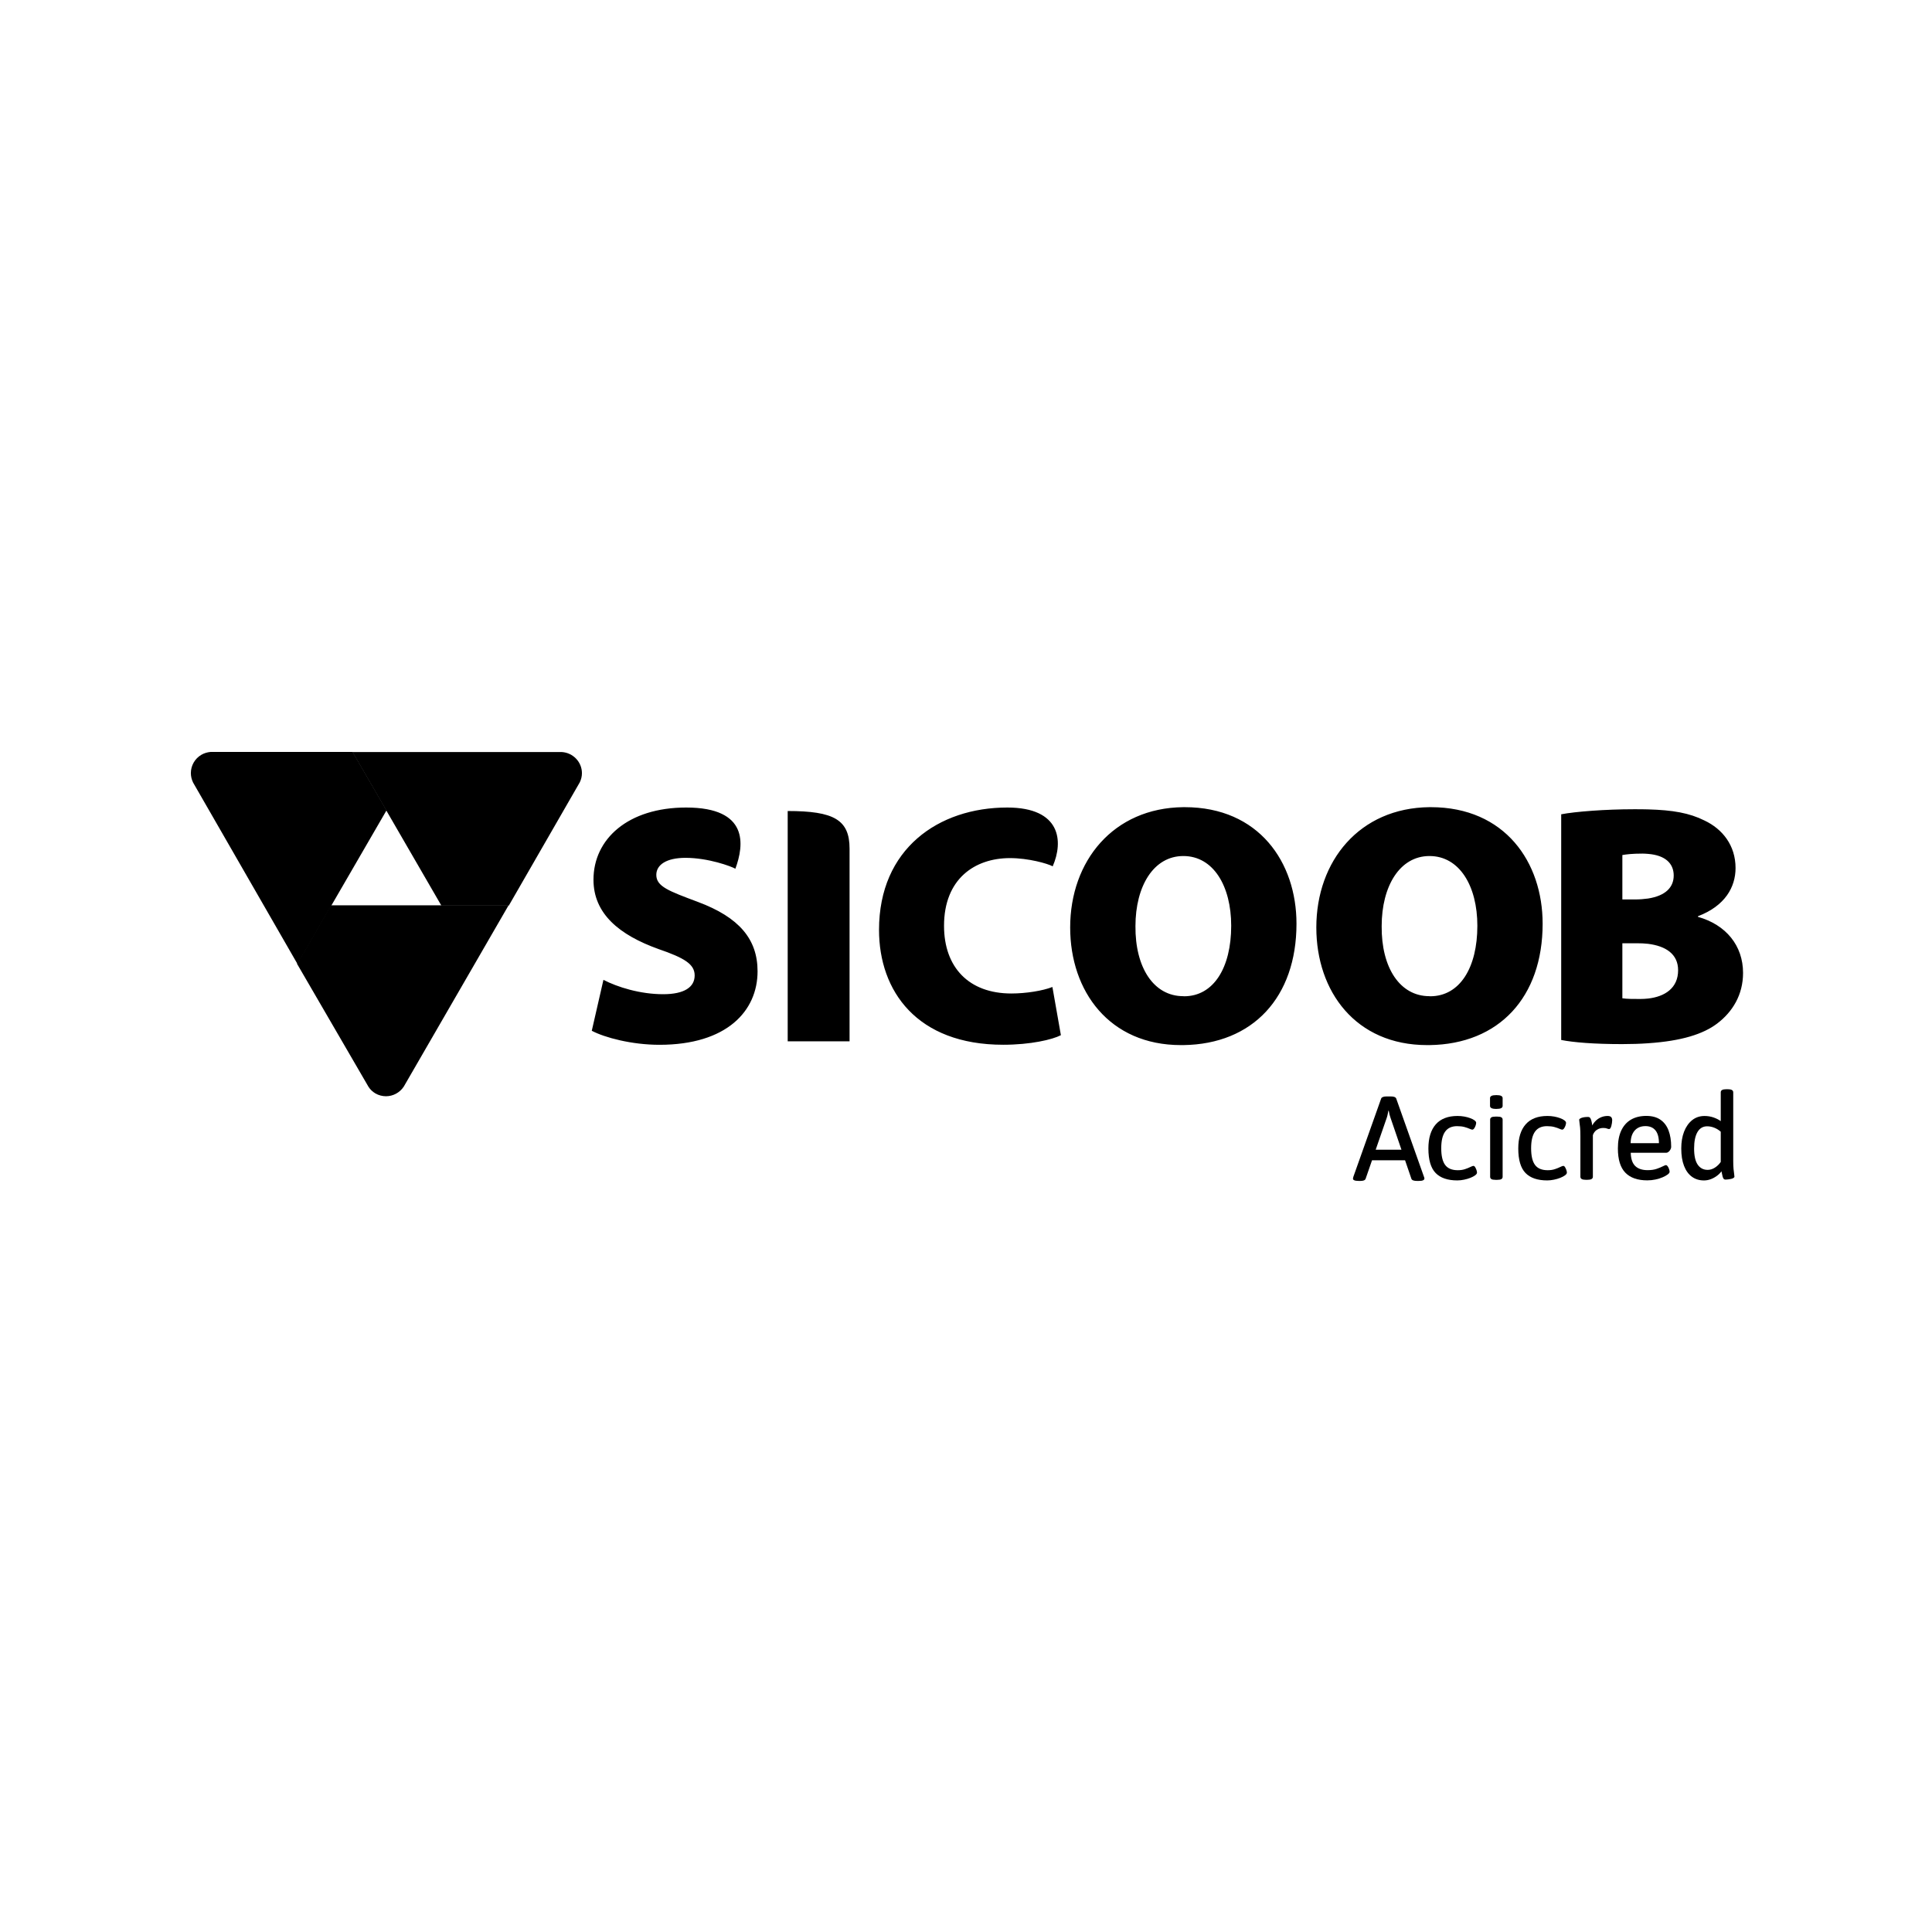 <?xml version="1.0" encoding="UTF-8" standalone="no"?>
<!DOCTYPE svg PUBLIC "-//W3C//DTD SVG 1.1//EN" "http://www.w3.org/Graphics/SVG/1.1/DTD/svg11.dtd">
<svg width="100%" height="100%" viewBox="0 0 140 140" version="1.1" xmlns="http://www.w3.org/2000/svg" xmlns:xlink="http://www.w3.org/1999/xlink" xml:space="preserve" xmlns:serif="http://www.serif.com/" style="fill-rule:evenodd;clip-rule:evenodd;stroke-linejoin:round;stroke-miterlimit:2;">
    <g transform="matrix(1,0,0,1,0.015,2.132)">
        <g transform="matrix(0.128,0,0,0.128,15.232,67.728)">
            <path d="M0,-120.081C-1.74,-119.911 -3.47,-119.43 -5.068,-118.504C-8.903,-116.289 -11.066,-112.263 -11.066,-108.107C-11.066,-106.289 -10.639,-104.472 -9.795,-102.74L49.316,0L68.489,-33.168L99.7,-87.02L80.543,-120.081L0,-120.081Z" style="fill-rule:nonzero;"/>
        </g>
        <g transform="matrix(0.128,0,0,0.128,25.526,63.489)">
            <path d="M0,-86.913L50.325,0L88.517,0L128.71,-69.808C129.439,-71.35 129.908,-73.081 129.908,-74.939C129.908,-81.296 124.879,-86.507 118.557,-86.913L0,-86.913Z" style="fill-rule:nonzero;"/>
        </g>
        <g transform="matrix(0.128,0,0,0.128,36.478,77.306)">
            <path d="M2.827,-108.108L-97.743,-108.108L-116.916,-74.94L-76.43,-5.248C-75.466,-3.789 -74.169,-2.544 -72.6,-1.613C-70.702,-0.516 -68.641,0 -66.578,0C-62.657,0 -58.82,-1.972 -56.519,-5.45L2.827,-108.108Z" style="fill-rule:nonzero;"/>
        </g>
        <g transform="matrix(0.128,0,0,0.128,50.548,66.737)">
            <path d="M0,-27.47C-16.484,-33.648 -23.471,-36.167 -23.471,-42.756C-23.471,-48.531 -17.613,-52.397 -6.964,-52.397C6.004,-52.397 18.901,-47.598 21.293,-46.231C26.218,-59.602 29.066,-80.88 -6.585,-80.88C-39.47,-80.88 -59.043,-63.078 -59.043,-40.01C-59.043,-20.683 -44.322,-8.69 -22.258,-0.772C-7.551,4.279 -1.758,7.794 -1.758,14.176C-1.758,20.761 -7.551,24.804 -19.596,24.804C-32.716,24.804 -45.506,20.761 -53.404,16.678L-60.005,45.505C-52.656,49.378 -37.369,53.448 -21.695,53.448C16.463,53.448 33.851,34.287 33.851,11.834C33.851,-6.34 23.448,-18.741 0,-27.47M50.909,-78.904L50.909,51.472L85.932,51.472L85.932,-57.617C85.932,-73.979 77.032,-78.904 50.909,-78.904M200.768,20.719C195.318,22.865 185.824,24.399 177.524,24.399C153.51,24.399 139.416,9.656 139.416,-13.933C139.416,-40.453 156.78,-52.249 176.756,-52.249C187.199,-52.249 197.981,-49.177 200.935,-47.598C207.104,-61.7 205.61,-80.88 175.199,-80.88C136.301,-80.88 102.612,-57.498 102.612,-11.631C102.612,23.07 124.105,53.42 172.903,53.42C188.403,53.42 200.768,50.507 205.574,48.005L200.768,20.719ZM414.602,25.975L414.237,25.926C397.408,25.926 386.953,9.693 387.172,-13.733C387.172,-36.375 397.408,-53.421 414.237,-53.421C431.283,-53.421 441.343,-36.375 441.343,-13.933C441.343,9.693 431.486,25.975 414.602,25.975M478.298,-15.106C478.298,-49.903 457.008,-81.083 415.004,-81.083L414.237,-81.083C374.635,-80.683 350.18,-50.63 350.18,-12.964C350.18,23.225 372.429,53.613 412.906,53.613L414.237,53.613C453.615,53.102 478.298,26.492 478.298,-15.106M537.999,27.263C536.5,27.421 535.03,27.507 533.535,27.507C529.075,27.507 525.981,27.507 523.433,27.108L523.433,-4.035L531.758,-4.035C533.939,-4.035 535.999,-3.955 537.999,-3.718C547.955,-2.463 554.994,2.02 554.994,11.235C554.994,21.326 547.531,26.175 537.999,27.263M523.433,-53.981C525.776,-54.39 529.075,-54.796 534.868,-54.796C535.915,-54.796 536.986,-54.71 537.999,-54.63C547.71,-53.862 552.499,-49.255 552.499,-42.396C552.499,-35.608 547.756,-30.9 537.999,-29.367C535.694,-29.042 533.206,-28.837 530.428,-28.837L523.433,-28.837L523.433,-53.981ZM566.233,-18.986L566.233,-19.345C581.545,-25.164 587.513,-35.808 587.513,-46.63C587.513,-59.405 580.17,-68.689 569.909,-73.536C561.344,-77.808 551.978,-79.431 537.999,-79.827C535.458,-79.909 532.844,-79.909 530.02,-79.909C513.983,-79.909 496.754,-78.589 488.808,-77.045L488.808,50.716C495.785,52.091 507.379,53.054 523.277,53.054C528.543,53.054 533.469,52.896 537.999,52.573C557.105,51.278 569.223,47.353 577.061,41.441C585.787,34.855 591.759,25.162 591.759,12.763C591.759,-2.703 582.108,-14.537 566.233,-18.986M275.291,25.975L274.887,25.926C258.047,25.926 247.586,9.656 247.784,-13.733C247.784,-36.375 258.047,-53.421 274.887,-53.421C291.931,-53.421 301.986,-36.375 301.986,-13.933C301.986,9.693 292.094,25.975 275.291,25.975M275.654,-81.083L274.887,-81.083C235.267,-80.683 210.827,-50.63 210.827,-12.964C210.827,23.225 233.083,53.613 273.512,53.613L274.887,53.613C314.273,53.102 338.947,26.492 338.947,-15.106C338.947,-49.903 317.66,-81.083 275.654,-81.083" style="fill-rule:nonzero;"/>
        </g>
        <g transform="matrix(0.128,0,0,0.128,-52.7,23.688)">
            <path d="M1185.64,449.167L1209.69,449.167L1209.69,455.146L1185.64,455.146L1185.64,449.167ZM1180.82,466.829C1179.69,466.829 1178.86,466.718 1178.34,466.494C1177.82,466.265 1177.56,465.973 1177.56,465.607C1177.56,465.429 1177.58,465.26 1177.62,465.098C1177.67,464.941 1177.71,464.748 1177.76,464.523L1193.52,420.155C1193.66,419.792 1193.99,419.508 1194.51,419.303C1195.03,419.102 1195.72,419 1196.58,419L1198.96,419C1199.87,419 1200.57,419.102 1201.07,419.303C1201.56,419.508 1201.88,419.792 1202.02,420.155L1217.78,464.59C1217.87,464.771 1217.93,464.941 1217.95,465.098C1217.97,465.26 1217.98,465.429 1217.98,465.607C1217.98,465.926 1217.75,466.21 1217.27,466.458C1216.8,466.707 1216.01,466.829 1214.93,466.829L1213.7,466.829C1212.93,466.829 1212.28,466.738 1211.73,466.561C1211.19,466.379 1210.83,466.084 1210.65,465.678L1198.83,431.159C1198.6,430.528 1198.4,429.858 1198.21,429.157C1198.03,428.455 1197.89,427.761 1197.8,427.084L1197.6,427.084C1197.46,427.761 1197.33,428.455 1197.19,429.157C1197.06,429.858 1196.88,430.528 1196.65,431.159L1184.69,465.678C1184.51,466.084 1184.17,466.379 1183.67,466.561C1183.17,466.738 1182.56,466.829 1181.84,466.829L1180.82,466.829Z" style="fill-rule:nonzero;"/>
        </g>
        <g transform="matrix(0.128,0,0,0.128,105.588,78.735)">
            <path d="M0,36.486C-5.482,36.486 -9.582,35.083 -12.297,32.273C-15.017,29.466 -16.376,24.843 -16.376,18.411C-16.376,12.479 -14.981,7.927 -12.199,4.754C-9.412,1.585 -5.301,0 0.134,0C1.447,0 2.727,0.115 3.973,0.339C5.219,0.568 6.354,0.871 7.37,1.258C8.391,1.64 9.195,2.062 9.783,2.515C10.37,2.968 10.666,3.422 10.666,3.871C10.666,4.281 10.563,4.789 10.362,5.4C10.157,6.011 9.885,6.555 9.546,7.032C9.207,7.509 8.852,7.745 8.494,7.745C8.174,7.745 7.642,7.576 6.894,7.237C6.149,6.894 5.195,6.567 4.04,6.251C2.885,5.932 1.494,5.775 -0.138,5.775C-3.173,5.775 -5.427,6.807 -6.897,8.865C-8.371,10.926 -9.105,14.063 -9.105,18.277C-9.105,22.581 -8.371,25.73 -6.897,27.72C-5.427,29.715 -3.035,30.712 0.272,30.712C1.809,30.712 3.181,30.507 4.383,30.097C5.581,29.691 6.59,29.285 7.406,28.875C8.222,28.469 8.785,28.264 9.105,28.264C9.467,28.264 9.794,28.501 10.09,28.978C10.382,29.455 10.634,29.987 10.835,30.574C11.04,31.165 11.142,31.662 11.142,32.068C11.142,32.568 10.792,33.077 10.09,33.597C9.385,34.121 8.494,34.594 7.406,35.024C6.318,35.457 5.116,35.808 3.803,36.076C2.491,36.348 1.222,36.486 0,36.486" style="fill-rule:nonzero;"/>
        </g>
        <g transform="matrix(0.128,0,0,0.128,108.358,77.224)">
            <path d="M0,47.967C-1.131,47.967 -1.927,47.825 -2.377,47.53C-2.83,47.234 -3.059,46.816 -3.059,46.272L-3.059,13.862C-3.059,13.318 -2.83,12.9 -2.377,12.605C-1.927,12.309 -1.131,12.163 0,12.163L0.95,12.163C2.085,12.163 2.877,12.309 3.33,12.605C3.784,12.9 4.008,13.318 4.008,13.862L4.008,46.272C4.008,46.816 3.784,47.234 3.33,47.53C2.877,47.825 2.085,47.967 0.95,47.967L0,47.967ZM0.477,7.816C-0.839,7.816 -1.766,7.666 -2.31,7.374C-2.854,7.079 -3.126,6.661 -3.126,6.117L-3.126,1.699C-3.126,1.155 -2.854,0.737 -2.31,0.442C-1.766,0.15 -0.839,0 0.477,0C1.742,0 2.649,0.15 3.193,0.442C3.736,0.737 4.008,1.155 4.008,1.699L4.008,6.117C4.008,6.661 3.736,7.079 3.193,7.374C2.649,7.666 1.742,7.816 0.477,7.816" style="fill-rule:nonzero;"/>
        </g>
        <g transform="matrix(0.128,0,0,0.128,112.101,78.735)">
            <path d="M0,36.486C-5.483,36.486 -9.582,35.083 -12.297,32.273C-15.017,29.466 -16.377,24.843 -16.377,18.411C-16.377,12.479 -14.981,7.927 -12.199,4.754C-9.412,1.585 -5.301,0 0.134,0C1.446,0 2.727,0.115 3.973,0.339C5.218,0.568 6.354,0.871 7.37,1.258C8.391,1.64 9.195,2.062 9.782,2.515C10.37,2.968 10.665,3.422 10.665,3.871C10.665,4.281 10.563,4.789 10.362,5.4C10.157,6.011 9.885,6.555 9.546,7.032C9.207,7.509 8.852,7.745 8.494,7.745C8.174,7.745 7.642,7.576 6.893,7.237C6.149,6.894 5.195,6.567 4.04,6.251C2.885,5.932 1.494,5.775 -0.138,5.775C-3.173,5.775 -5.427,6.807 -6.897,8.865C-8.372,10.926 -9.105,14.063 -9.105,18.277C-9.105,22.581 -8.372,25.73 -6.897,27.72C-5.427,29.715 -3.035,30.712 0.272,30.712C1.809,30.712 3.181,30.507 4.383,30.097C5.581,29.691 6.59,29.285 7.406,28.875C8.222,28.469 8.785,28.264 9.105,28.264C9.467,28.264 9.794,28.501 10.09,28.978C10.382,29.455 10.634,29.987 10.835,30.574C11.04,31.165 11.142,31.662 11.142,32.068C11.142,32.568 10.792,33.077 10.09,33.597C9.384,34.121 8.494,34.594 7.406,35.024C6.318,35.457 5.116,35.808 3.803,36.076C2.491,36.348 1.222,36.486 0,36.486" style="fill-rule:nonzero;"/>
        </g>
        <g transform="matrix(0.128,0,0,0.128,114.906,78.735)">
            <path d="M0,36.143C-1.088,36.143 -1.88,36.001 -2.377,35.706C-2.877,35.41 -3.125,34.992 -3.125,34.448L-3.125,11.143C-3.125,9.239 -3.181,7.702 -3.295,6.523C-3.409,5.345 -3.524,4.415 -3.634,3.737C-3.748,3.055 -3.803,2.535 -3.803,2.172C-3.803,1.9 -3.614,1.652 -3.228,1.427C-2.842,1.199 -2.377,1.017 -1.833,0.883C-1.289,0.745 -0.737,0.655 -0.169,0.611C0.398,0.568 0.859,0.544 1.222,0.544C1.675,0.544 2.038,0.69 2.31,0.986C2.582,1.281 2.818,1.778 3.023,2.479C3.228,3.181 3.421,4.143 3.602,5.369C4.233,4.19 5.006,3.205 5.912,2.412C6.819,1.62 7.812,1.017 8.9,0.611C9.988,0.201 11.119,0 12.297,0C13.204,0 13.862,0.201 14.268,0.611C14.678,1.017 14.879,1.628 14.879,2.444C14.879,2.897 14.835,3.41 14.745,3.973C14.654,4.541 14.54,5.085 14.406,5.605C14.268,6.125 14.098,6.555 13.893,6.894C13.693,7.237 13.428,7.406 13.113,7.406C12.75,7.406 12.344,7.304 11.891,7.099C11.438,6.894 10.736,6.795 9.783,6.795C8.427,6.795 7.213,7.158 6.149,7.879C5.084,8.604 4.347,9.602 3.941,10.871L3.941,34.448C3.941,34.992 3.693,35.41 3.193,35.706C2.696,36.001 1.88,36.143 0.749,36.143L0,36.143Z" style="fill-rule:nonzero;"/>
        </g>
        <g transform="matrix(0.128,0,0,0.128,118.145,81.427)">
            <path d="M0,-5.64L16.038,-5.64C16.038,-8.856 15.379,-11.268 14.067,-12.876C12.75,-14.485 10.851,-15.289 8.36,-15.289C6.685,-15.289 5.234,-14.926 4.012,-14.201C2.787,-13.476 1.825,-12.411 1.123,-11.008C0.422,-9.605 0.047,-7.816 0,-5.64M9.448,15.423C3.965,15.423 -0.181,13.972 -2.988,11.076C-5.798,8.175 -7.201,3.599 -7.201,-2.652C-7.201,-6.728 -6.555,-10.125 -5.266,-12.841C-3.973,-15.561 -2.128,-17.61 0.272,-18.993C2.672,-20.373 5.549,-21.063 8.904,-21.063C12.12,-21.063 14.768,-20.349 16.853,-18.923C18.934,-17.496 20.476,-15.47 21.473,-12.841C22.47,-10.216 22.967,-7.11 22.967,-3.535C22.967,-3.082 22.833,-2.593 22.561,-2.073C22.289,-1.553 21.938,-1.111 21.508,-0.749C21.075,-0.386 20.633,-0.205 20.18,-0.205L0.071,-0.205C0.162,3.24 1.009,5.739 2.617,7.304C4.225,8.864 6.57,9.649 9.649,9.649C11.643,9.649 13.354,9.4 14.78,8.9C16.207,8.403 17.362,7.926 18.245,7.473C19.128,7.02 19.707,6.795 19.979,6.795C20.342,6.795 20.681,7.02 20.996,7.473C21.315,7.926 21.575,8.458 21.78,9.069C21.981,9.68 22.084,10.169 22.084,10.532C22.084,11.028 21.721,11.548 20.996,12.092C20.271,12.636 19.309,13.168 18.111,13.689C16.909,14.213 15.561,14.631 14.067,14.946C12.573,15.261 11.032,15.423 9.448,15.423" style="fill-rule:nonzero;"/>
        </g>
        <g transform="matrix(0.128,0,0,0.128,123.729,77.562)">
            <path d="M0,39.682C1.403,39.682 2.763,39.264 4.075,38.425C5.388,37.585 6.499,36.513 7.406,35.197L7.406,18.075C6.271,17.078 5.037,16.321 3.701,15.797C2.365,15.281 1.041,15.017 -0.272,15.017C-2.676,15.017 -4.509,16.105 -5.778,18.28C-7.043,20.452 -7.678,23.558 -7.678,27.586C-7.678,31.709 -7,34.755 -5.64,36.726C-4.28,38.697 -2.404,39.682 0,39.682M-2.109,45.661C-4.734,45.661 -7.012,44.96 -8.935,43.556C-10.862,42.149 -12.344,40.1 -13.385,37.404C-14.429,34.712 -14.95,31.437 -14.95,27.586C-14.95,23.964 -14.418,20.783 -13.353,18.04C-12.289,15.3 -10.772,13.137 -8.801,11.552C-6.83,9.968 -4.485,9.176 -1.77,9.176C0.043,9.176 1.754,9.459 3.362,10.023C4.97,10.59 6.318,11.28 7.406,12.096L7.406,-4.209C7.406,-4.801 7.654,-5.242 8.151,-5.534C8.651,-5.829 9.467,-5.979 10.599,-5.979L11.347,-5.979C12.431,-5.979 13.224,-5.829 13.724,-5.534C14.221,-5.242 14.473,-4.801 14.473,-4.209L14.473,34.519C14.473,36.419 14.528,37.96 14.642,39.138C14.753,40.317 14.867,41.243 14.981,41.925C15.092,42.603 15.151,43.123 15.151,43.485C15.151,43.805 14.958,44.077 14.571,44.301C14.189,44.53 13.724,44.699 13.18,44.81C12.636,44.924 12.08,45.015 11.517,45.082C10.949,45.153 10.484,45.184 10.122,45.184C9.668,45.184 9.318,45.05 9.069,44.778C8.821,44.506 8.604,44.018 8.423,43.316C8.242,42.614 8.041,41.676 7.812,40.498C7.043,41.538 6.113,42.445 5.025,43.213C3.941,43.986 2.795,44.585 1.596,45.015C0.394,45.444 -0.839,45.661 -2.109,45.661" style="fill-rule:nonzero;"/>
        </g>
    </g>
</svg>
